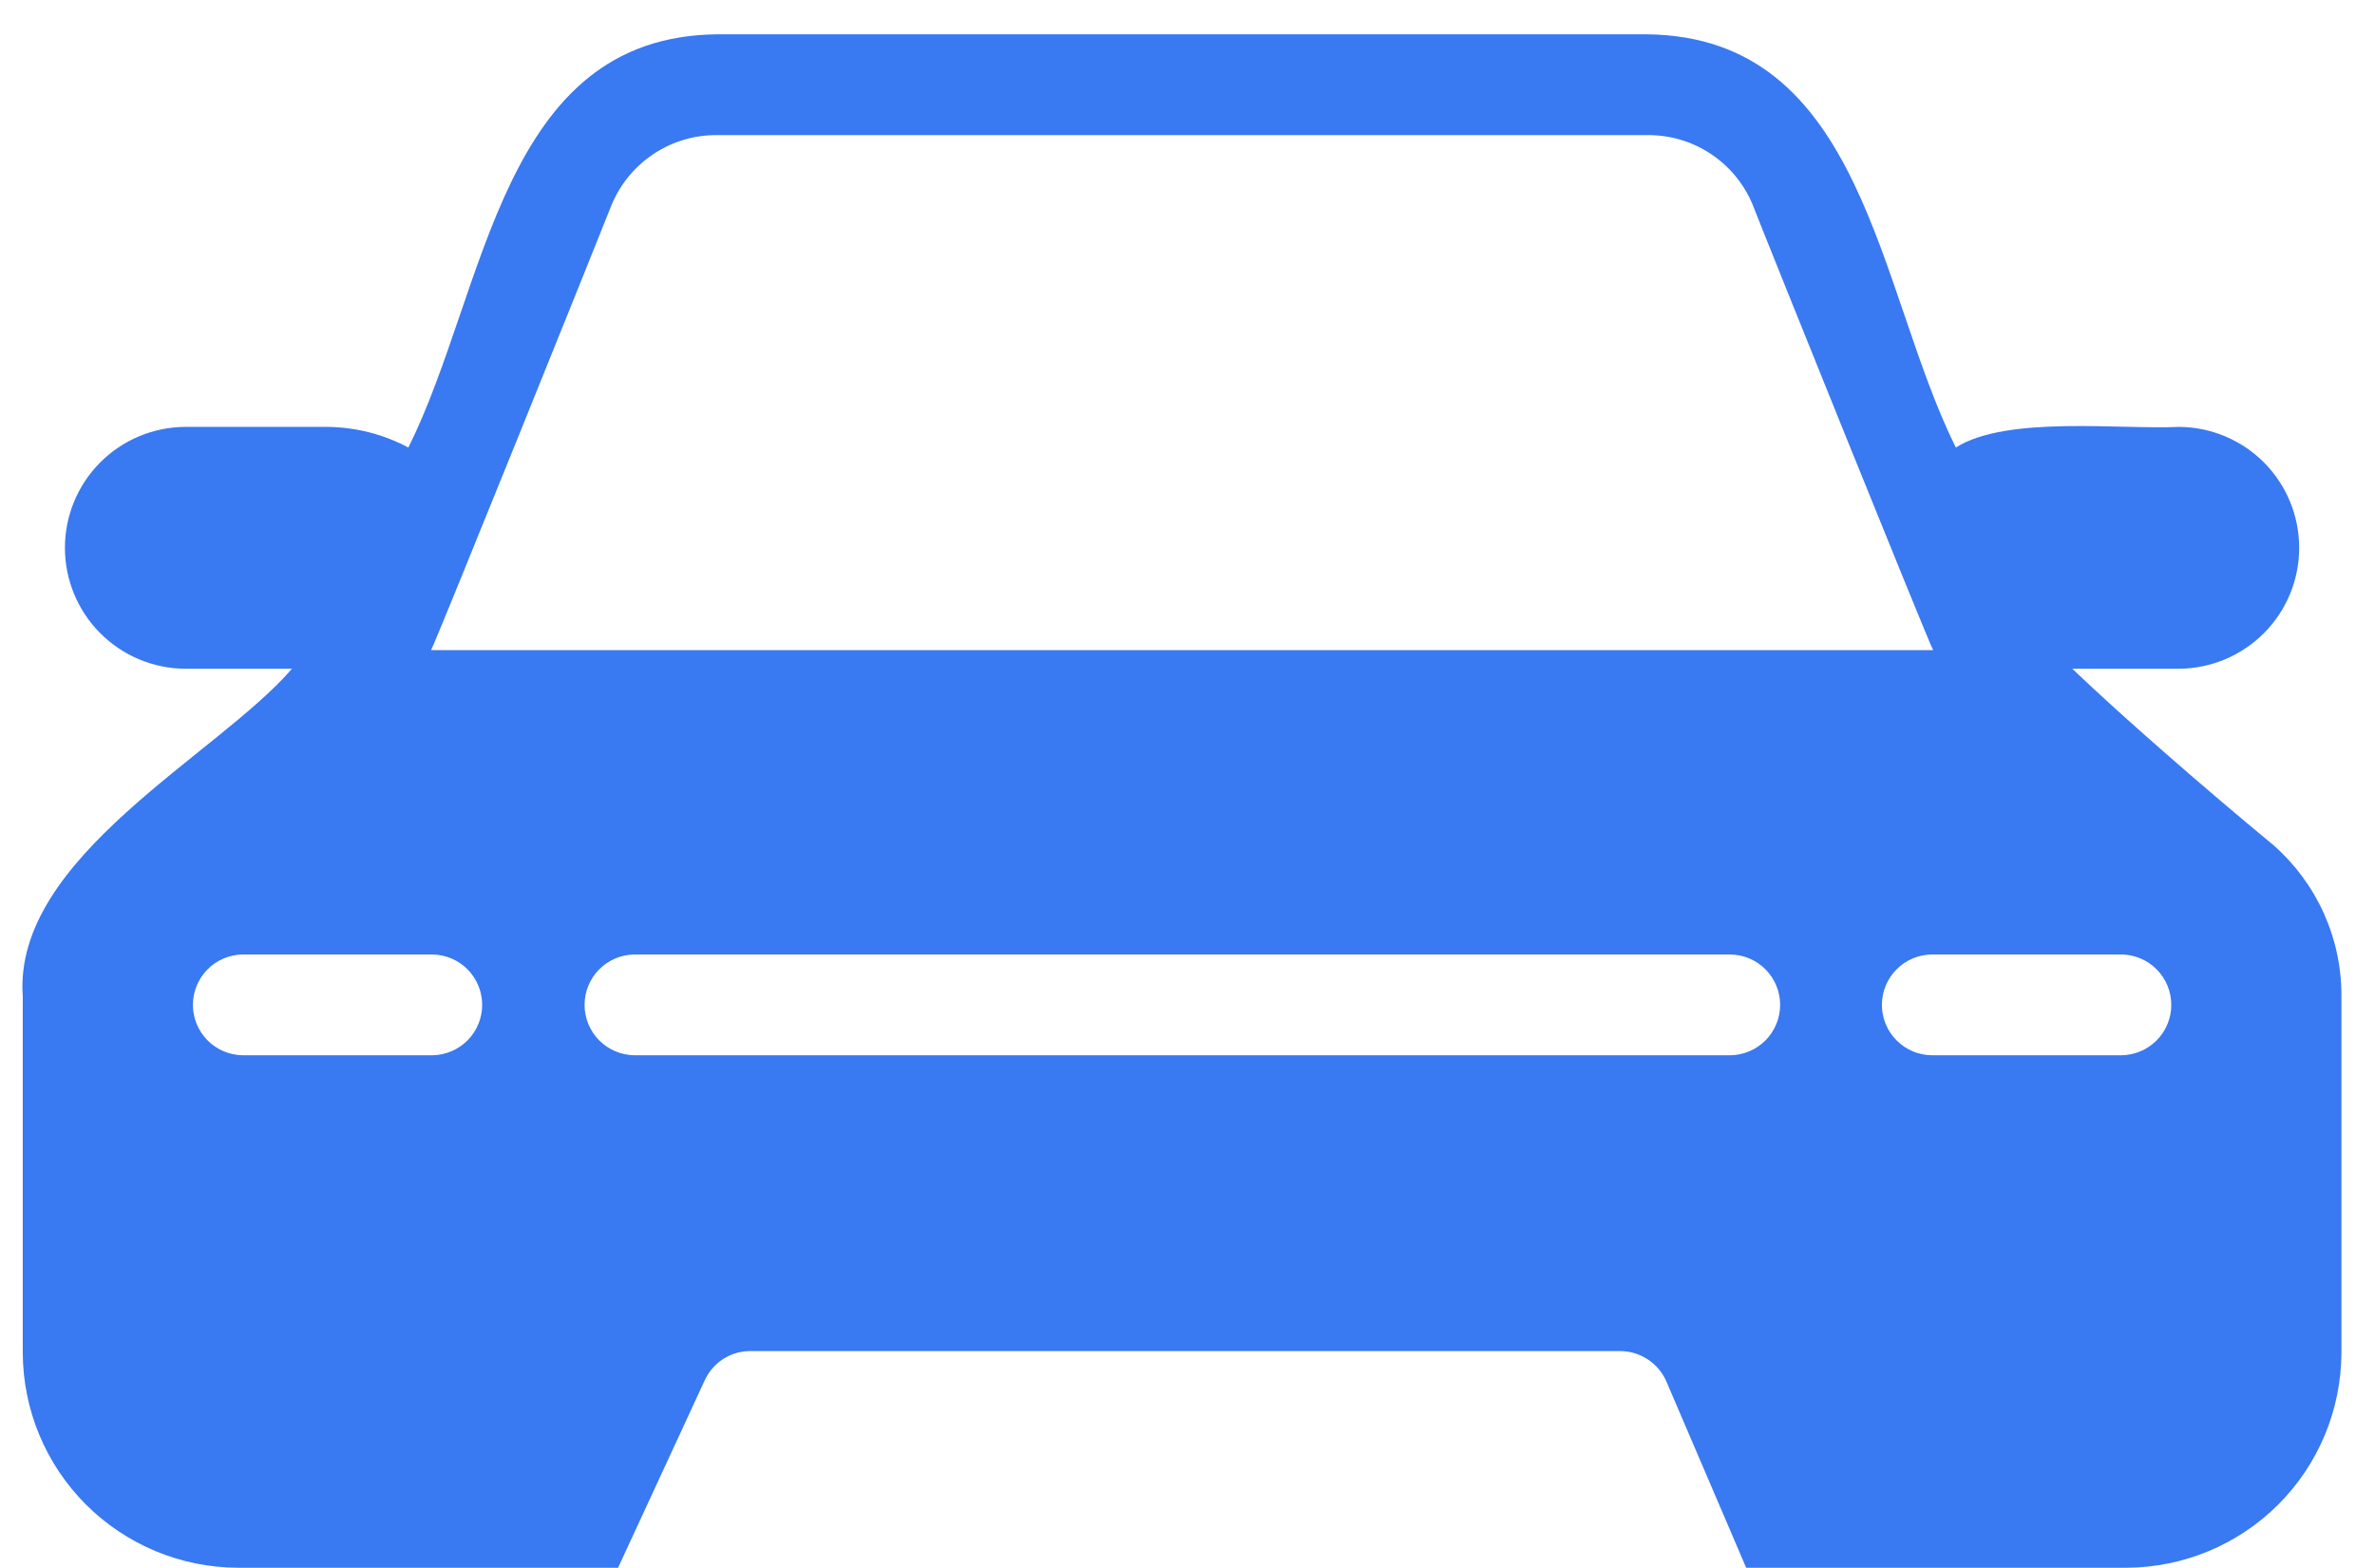 <svg width="53" height="35" viewBox="0 0 53 35" fill="none" xmlns="http://www.w3.org/2000/svg">
<path d="M46.245 14.928H48.629C49.342 14.922 50.023 14.636 50.525 14.13C51.027 13.624 51.309 12.941 51.308 12.228C51.308 11.516 51.027 10.832 50.525 10.326C50.023 9.821 49.342 9.534 48.629 9.529C47.318 9.593 44.782 9.269 43.646 9.99C41.891 6.46 41.605 0.827 36.762 0.766L15.997 0.766C11.165 0.82 10.871 6.463 9.113 9.99C8.545 9.687 7.912 9.529 7.268 9.529H4.13C3.417 9.534 2.735 9.82 2.233 10.326C1.731 10.832 1.449 11.516 1.449 12.228C1.449 12.941 1.731 13.625 2.233 14.13C2.735 14.636 3.417 14.923 4.13 14.928H6.515C4.868 16.847 0.286 19.14 0.508 22.239L0.508 30.203C0.514 31.472 1.021 32.688 1.918 33.585C2.816 34.482 4.031 34.989 5.3 34.995H13.793L15.727 30.811C15.816 30.617 15.958 30.452 16.138 30.336C16.317 30.221 16.526 30.159 16.74 30.159H36.155C36.375 30.159 36.591 30.225 36.775 30.347C36.959 30.468 37.103 30.642 37.19 30.845L38.967 34.995H47.459C48.728 34.989 49.943 34.482 50.841 33.585C51.738 32.688 52.245 31.472 52.251 30.203L52.251 22.239C52.254 21.601 52.12 20.97 51.858 20.387C51.596 19.805 51.212 19.286 50.733 18.865C49.113 17.526 47.313 15.951 46.245 14.928ZM13.646 4.579C13.838 4.114 14.164 3.717 14.583 3.438C15.002 3.159 15.494 3.012 15.997 3.016H36.762C37.26 3.011 37.747 3.154 38.164 3.426C38.58 3.698 38.907 4.088 39.102 4.545C39.349 5.187 43.084 14.456 43.14 14.512H9.619C9.675 14.456 13.399 5.209 13.646 4.579ZM9.653 23.556H5.412C5.117 23.551 4.835 23.43 4.628 23.22C4.421 23.009 4.305 22.726 4.305 22.431C4.305 22.136 4.421 21.852 4.628 21.642C4.835 21.431 5.117 21.311 5.412 21.306H9.653C9.948 21.311 10.23 21.431 10.437 21.642C10.644 21.852 10.76 22.136 10.76 22.431C10.76 22.726 10.644 23.009 10.437 23.22C10.23 23.43 9.948 23.551 9.653 23.556ZM38.618 23.556H14.152C13.857 23.551 13.576 23.43 13.368 23.22C13.161 23.009 13.045 22.726 13.045 22.431C13.045 22.136 13.161 21.852 13.368 21.642C13.576 21.431 13.857 21.311 14.152 21.306H38.618C38.913 21.311 39.195 21.431 39.402 21.642C39.609 21.852 39.725 22.136 39.725 22.431C39.725 22.726 39.609 23.009 39.402 23.22C39.195 23.43 38.913 23.551 38.618 23.556ZM47.347 23.556H43.118C42.82 23.555 42.535 23.436 42.325 23.225C42.114 23.014 41.996 22.729 41.996 22.431C41.996 22.133 42.114 21.848 42.325 21.637C42.535 21.426 42.82 21.307 43.118 21.306H47.347C47.642 21.311 47.924 21.431 48.131 21.642C48.338 21.852 48.454 22.136 48.454 22.431C48.454 22.726 48.338 23.009 48.131 23.22C47.924 23.43 47.642 23.551 47.347 23.556Z" fill="#3979F1"/>
</svg>
